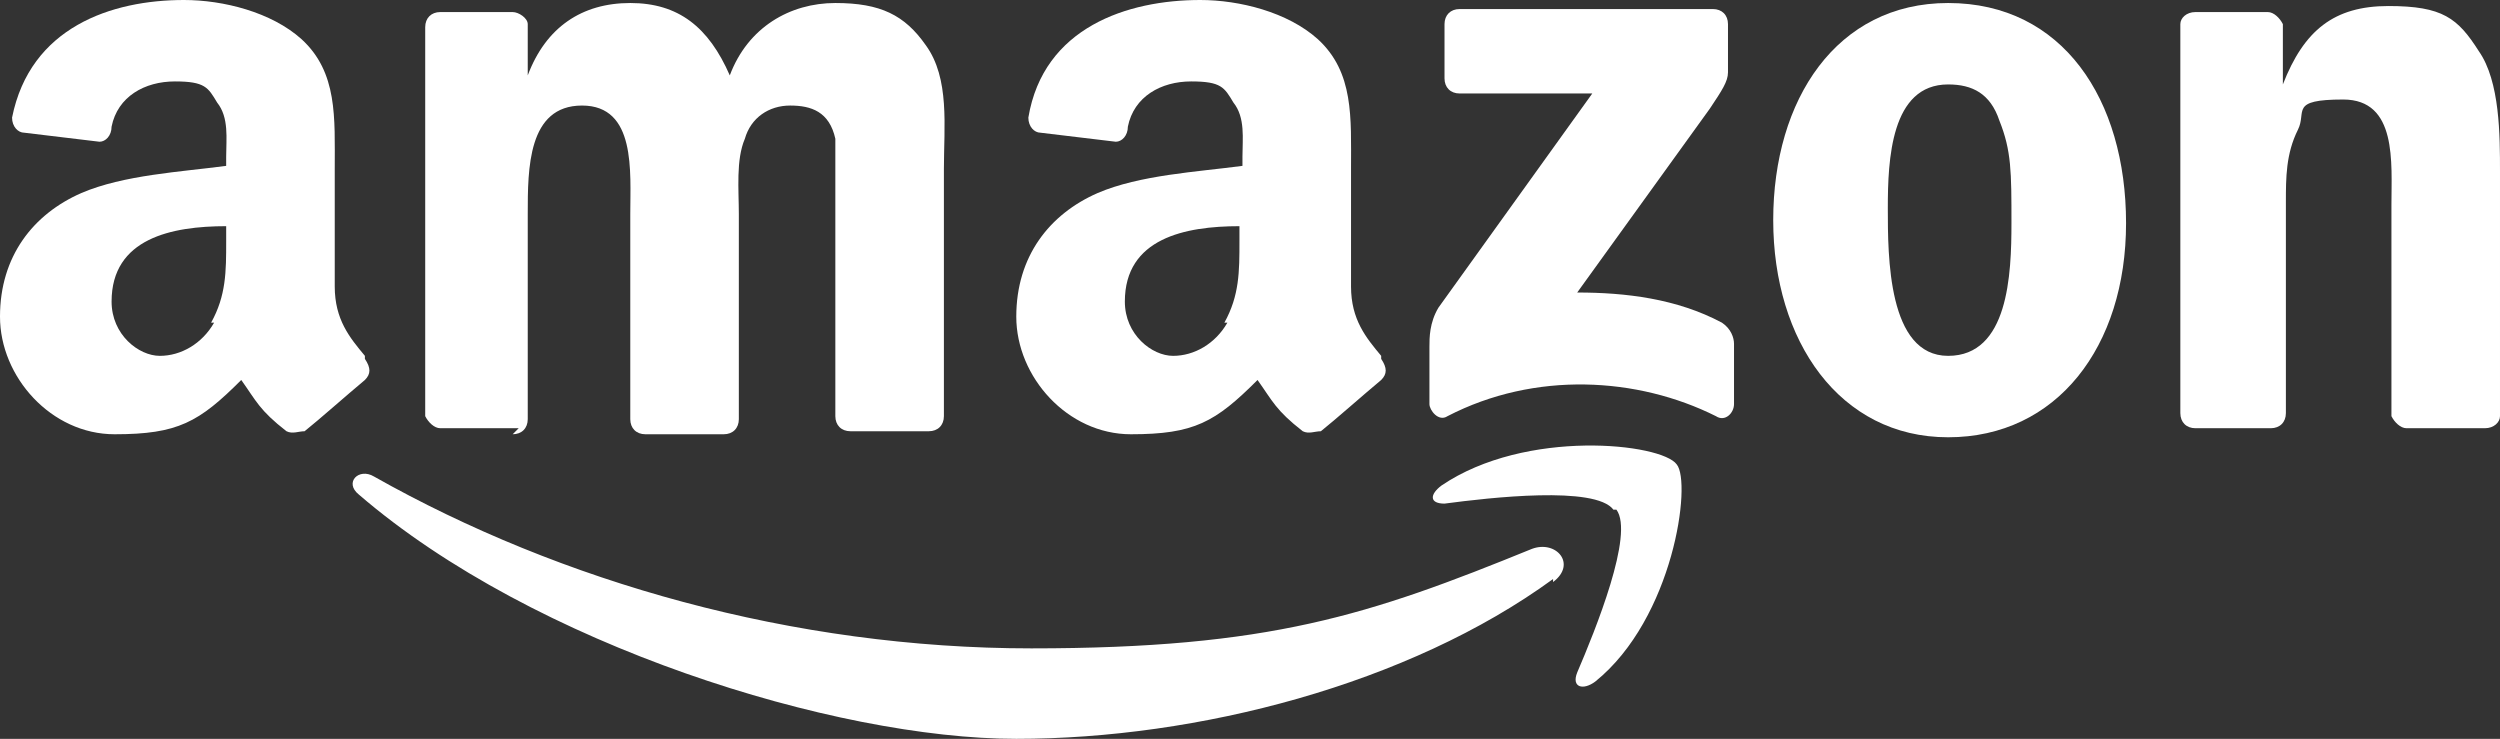 <svg xmlns="http://www.w3.org/2000/svg" id="Layer_1" data-name="Layer 1" viewBox="0 0 82.9 24.5"><rect x="0" y="0" width="82.9" height="24.5" fill="#333333" stroke="none"/><defs><style> .cls-1 { fill: #fff; stroke-width: 0px; } </style></defs><path class="cls-1" d="M51.5,19.2c-4.8,3.5-11.8,5.3-17.8,5.3s-16-3.1-21.8-8.1c-.5-.4,0-.9.5-.6,6.2,3.5,13.9,5.7,21.8,5.7s11.2-1.1,16.6-3.3c.8-.3,1.5.5.7,1.1"></path><path class="cls-1" d="M53.5,16.9c-.6-.8-4.1-.4-5.6-.2-.5,0-.5-.3-.1-.6,2.8-1.9,7.3-1.4,7.8-.7.5.6-.1,5.1-2.7,7.2-.4.3-.8.2-.6-.3.6-1.4,1.9-4.6,1.3-5.4"></path><path class="cls-1" d="M47.9,2.7V.8c0-.3.2-.5.5-.5h8.4c.3,0,.5.2.5.5v1.6c0,.3-.2.6-.6,1.2l-4.4,6.1c1.6,0,3.3.2,4.8,1,.3.2.4.5.4.7v2c0,.3-.3.6-.6.4-2.6-1.3-6-1.5-8.9,0-.3.2-.6-.2-.6-.4v-1.9c0-.3,0-.8.3-1.3l5.1-7.1h-4.4c-.3,0-.5-.2-.5-.5"></path><path class="cls-1" d="M17.2,14.2h-2.6c-.2,0-.4-.2-.5-.4V.9c0-.3.2-.5.5-.5h2.4c.2,0,.5.2.5.4v1.7h0c.6-1.6,1.8-2.4,3.4-2.4s2.6.8,3.3,2.4c.6-1.6,2-2.4,3.5-2.4s2.3.4,3,1.4c.8,1.1.6,2.7.6,4.1v8.2c0,.3-.2.5-.5.5h-2.6c-.3,0-.5-.2-.5-.5v-6.8c0-.5,0-1.9,0-2.4-.2-.9-.8-1.1-1.5-1.1s-1.3.4-1.5,1.1c-.3.7-.2,1.7-.2,2.5v6.8c0,.3-.2.5-.5.5h-2.6c-.3,0-.5-.2-.5-.5v-6.8c0-1.4.2-3.6-1.6-3.6s-1.8,2.1-1.8,3.6v6.8c0,.3-.2.5-.5.5"></path><path class="cls-1" d="M64.6,2.8c-1.9,0-2,2.5-2,4.1s0,4.9,2,4.9,2.1-2.7,2.1-4.4,0-2.4-.4-3.4c-.3-.9-.9-1.2-1.7-1.2M64.6.1c3.8,0,5.9,3.2,5.9,7.3s-2.3,7.1-5.9,7.1-5.8-3.2-5.8-7.2S60.9.1,64.6.1"></path><path class="cls-1" d="M75.4,14.2h-2.6c-.3,0-.5-.2-.5-.5V.8c0-.2.2-.4.5-.4h2.4c.2,0,.4.2.5.4v2h0c.7-1.8,1.7-2.6,3.5-2.6s2.3.4,3,1.5c.7,1,.7,2.8.7,4v8.1c0,.2-.2.4-.5.4h-2.6c-.2,0-.4-.2-.5-.4v-7c0-1.4.2-3.5-1.6-3.5s-1.2.4-1.5,1c-.4.8-.4,1.6-.4,2.4v7c0,.3-.2.5-.5.5"></path><path class="cls-1" d="M40.7,10.7c-.4.7-1.1,1.1-1.8,1.1s-1.6-.7-1.6-1.8c0-2.1,2-2.5,3.8-2.5v.5c0,1,0,1.8-.5,2.7M45.8,11.8c-.5-.6-1-1.2-1-2.3v-3.9c0-1.7.1-3.2-1.1-4.3-1-.9-2.6-1.3-3.9-1.3-2.4,0-5.2.9-5.7,3.9,0,.3.2.5.4.5l2.5.3c.2,0,.4-.2.4-.5.2-1,1.1-1.5,2.1-1.5s1.1.2,1.4.7c.4.5.3,1.2.3,1.8v.3c-1.5.2-3.4.3-4.8.9-1.6.7-2.7,2.1-2.7,4.1s1.7,3.9,3.8,3.9,2.8-.4,4.2-1.8c.5.7.6,1,1.5,1.7.2.1.4,0,.6,0h0c.5-.4,1.4-1.2,2-1.7.2-.2.2-.4,0-.7"></path><path class="cls-1" d="M7.1,10.7c-.4.7-1.1,1.1-1.8,1.1s-1.6-.7-1.6-1.8c0-2.1,2-2.5,3.8-2.5v.5c0,1,0,1.8-.5,2.7M12.1,11.8c-.5-.6-1-1.2-1-2.3v-3.9c0-1.7.1-3.2-1.1-4.3-1-.9-2.6-1.3-3.9-1.3C3.7,0,1,.9.4,3.9c0,.3.2.5.4.5l2.5.3c.2,0,.4-.2.4-.5.2-1,1.1-1.5,2.1-1.5s1.1.2,1.4.7c.4.5.3,1.2.3,1.8v.3c-1.5.2-3.4.3-4.8.9-1.6.7-2.7,2.1-2.7,4.1s1.7,3.9,3.8,3.9,2.8-.4,4.2-1.8c.5.7.6,1,1.5,1.7.2.1.4,0,.6,0h0c.5-.4,1.4-1.2,2-1.7.2-.2.2-.4,0-.7"></path></svg>